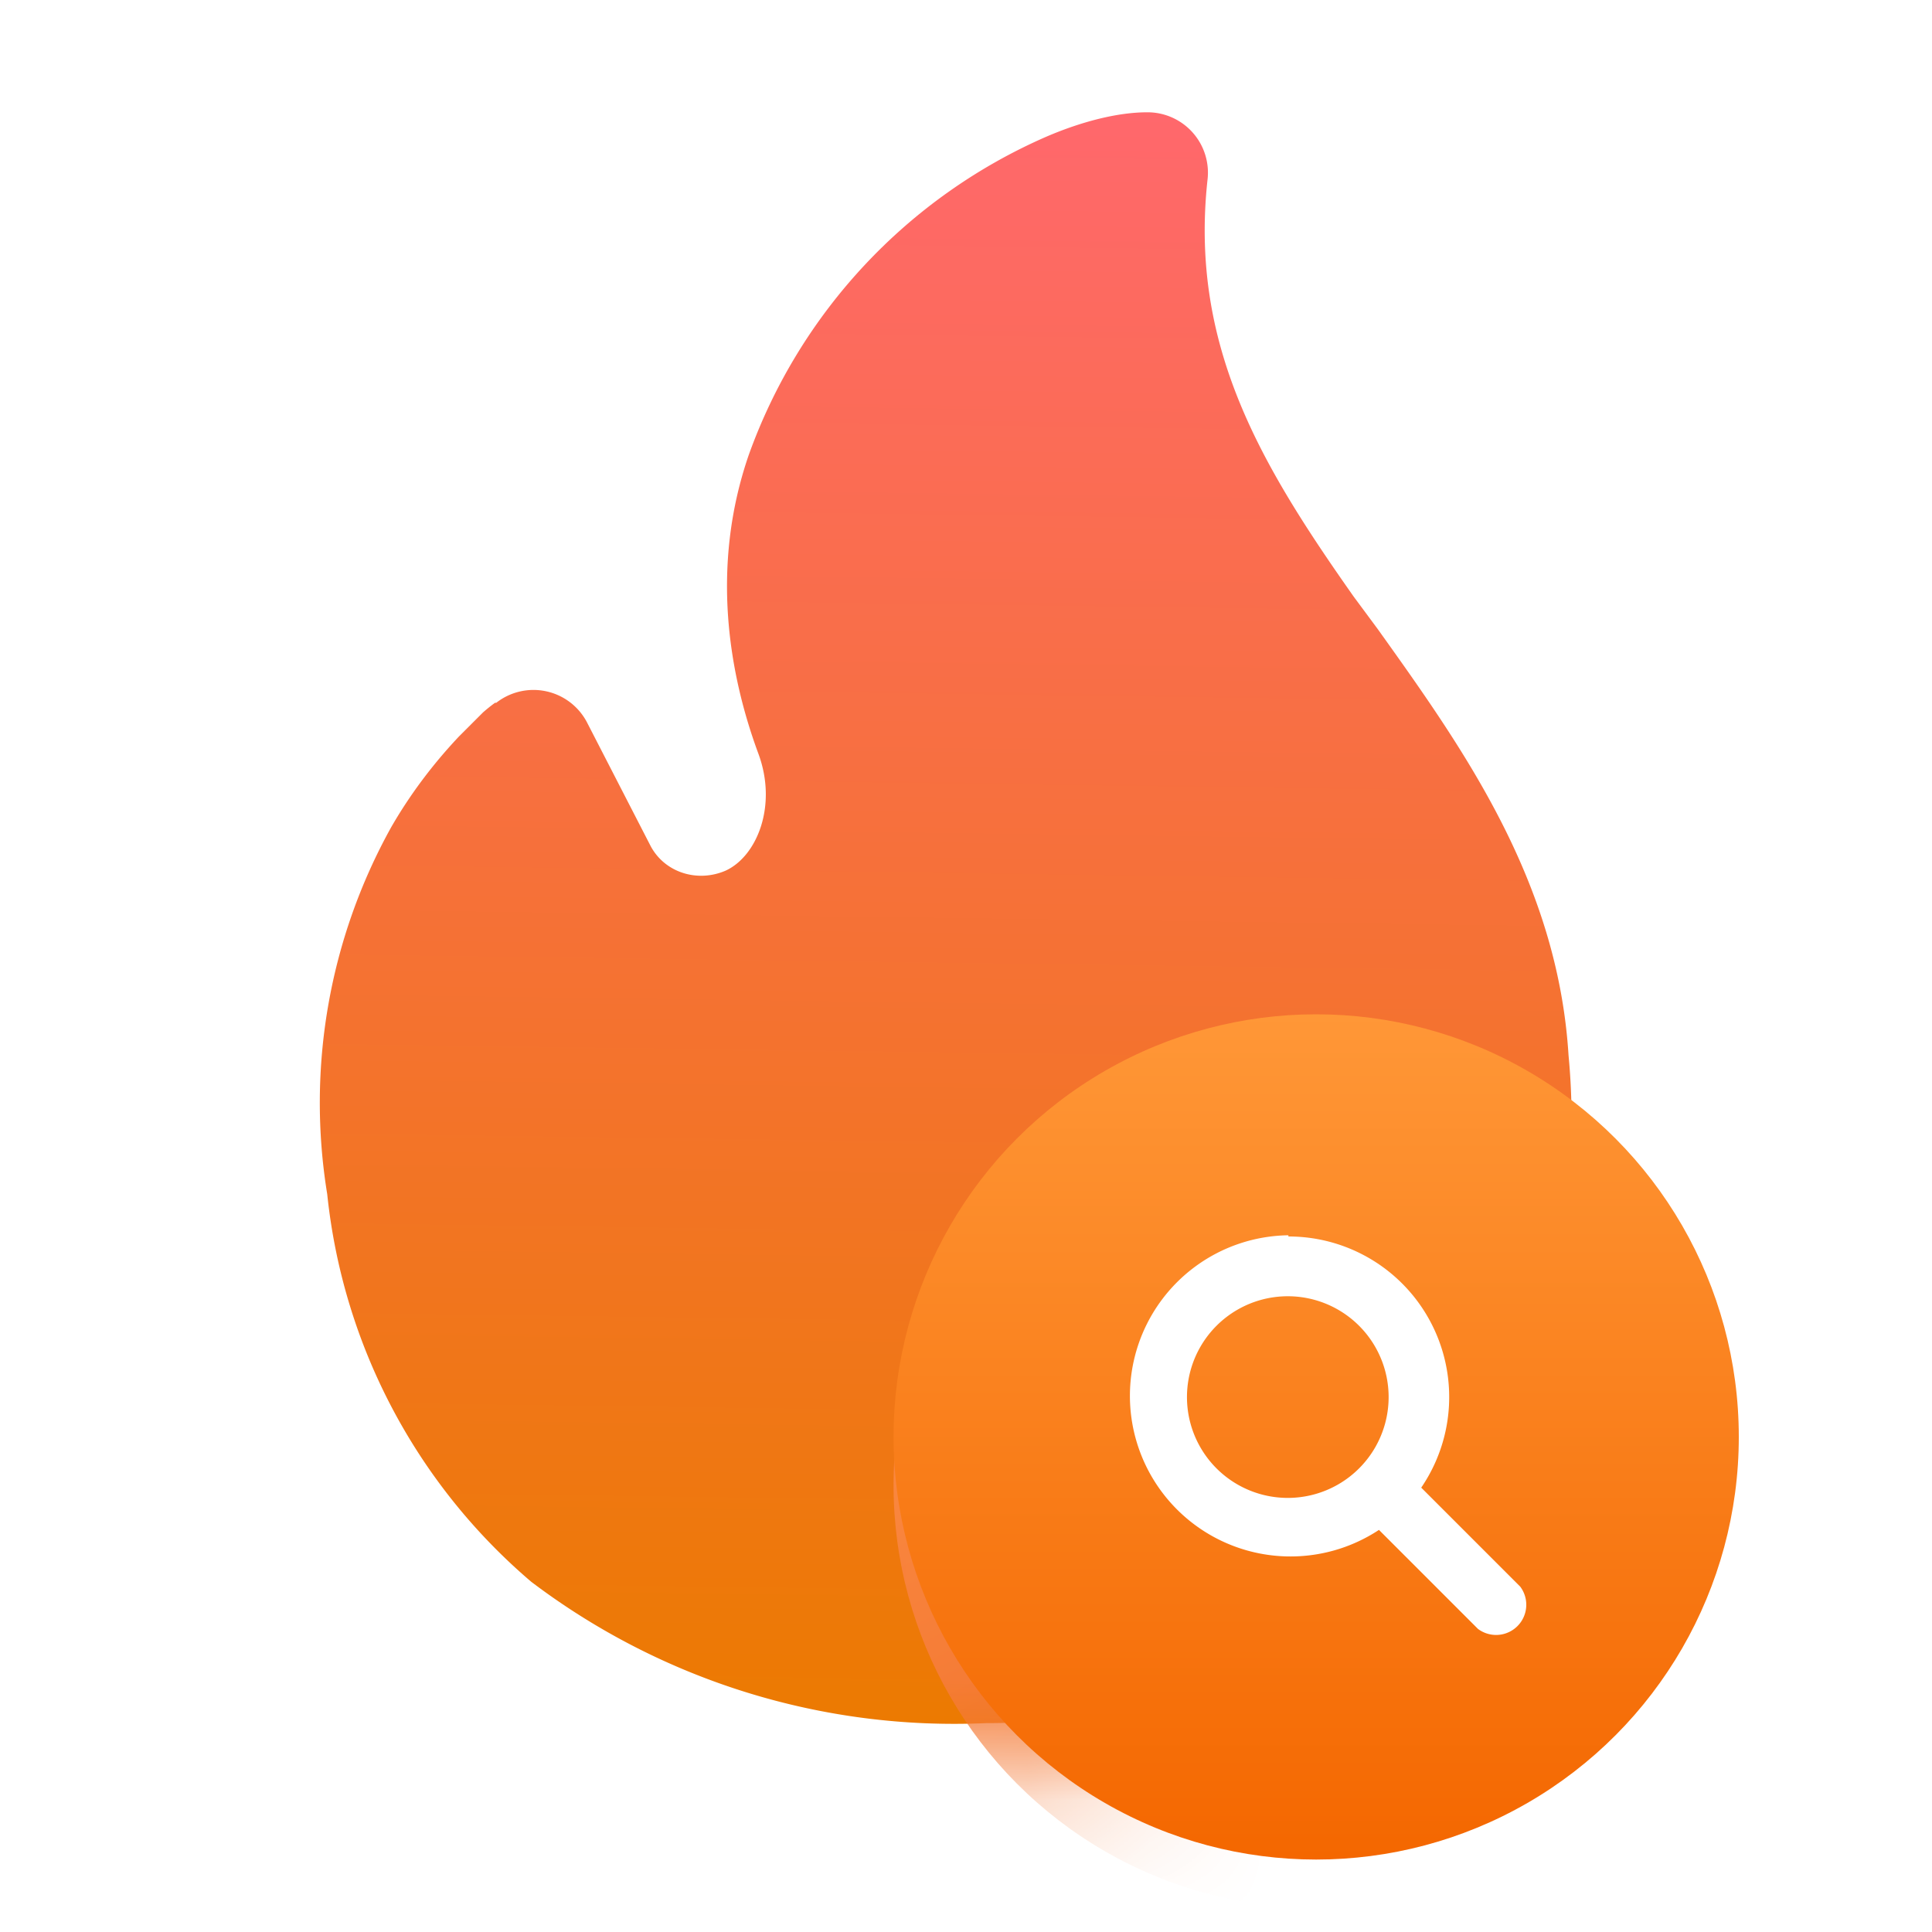 <svg xmlns="http://www.w3.org/2000/svg" width="16" height="16" fill="none" viewBox="0 0 16 16"><g clip-path="url(#a)"><path fill="url(#b)" d="M4.1 5.82A1.35 1.35 0 0 0 4 5.9l-.2.2c-.16.17-.37.42-.56.75a4.7 4.7 0 0 0-.53 3.04A4.88 4.88 0 0 0 4.4 13.1a5.8 5.8 0 0 0 3.77 1.17c1.59 0 2.86-.6 3.7-1.62a5.57 5.57 0 0 0 1.12-3.91c-.09-1.45-.88-2.55-1.58-3.53l-.2-.27C10.45 3.86 9.85 2.87 10 1.49a.5.5 0 0 0-.5-.56c-.25 0-.55.08-.83.2A4.55 4.55 0 0 0 6.2 3.77c-.32.93-.16 1.82.08 2.47.16.43-.01.85-.27.97-.23.1-.5.02-.62-.2l-.53-1.03a.5.5 0 0 0-.75-.16Z"/><mask id="d" width="11" height="15" x="2" y="0" maskUnits="userSpaceOnUse" style="mask-type:alpha"><path fill="url(#c)" d="M4.1 5.82A1.35 1.35 0 0 0 4 5.9l-.2.2c-.16.17-.37.42-.56.75a4.7 4.7 0 0 0-.53 3.04A4.88 4.88 0 0 0 4.4 13.1a5.8 5.8 0 0 0 3.77 1.17c1.59 0 2.86-.6 3.7-1.62a5.57 5.57 0 0 0 1.12-3.91c-.09-1.45-.88-2.55-1.58-3.53l-.2-.27C10.45 3.86 9.85 2.87 10 1.49a.5.5 0 0 0-.5-.56c-.25 0-.55.08-.83.2A4.55 4.55 0 0 0 6.2 3.77c-.32.93-.16 1.82.08 2.47.16.43-.01.85-.27.97-.23.1-.5.02-.62-.2l-.53-1.03a.5.5 0 0 0-.75-.16Z"/></mask><g filter="url(#e)" mask="url(#d)"><circle cx="10.9" cy="11.9" r="3.5" fill="url(#f)"/></g><circle cx="10.9" cy="11.9" r="3.5" fill="url(#g)"/><g clip-path="url(#h)"><path fill="#fff" d="M10.67 10.23a1.33 1.33 0 1 0 .75 2.44l.82.82a.25.25 0 0 0 .35-.35l-.82-.82a1.33 1.33 0 0 0-1.1-2.08Zm-.84 1.34a.83.83 0 1 1 1.67 0 .83.83 0 0 1-1.67 0Z"/></g></g><defs><linearGradient id="b" x1="7.83" x2="7.65" y1=".93" y2="14.27" gradientUnits="userSpaceOnUse"><stop stop-color="#FF686C"/><stop offset="1" stop-color="#EC7A01"/></linearGradient><linearGradient id="c" x1="7.83" x2="7.65" y1=".93" y2="14.27" gradientUnits="userSpaceOnUse"><stop stop-color="#FF686C"/><stop offset="1" stop-color="#EC7A01"/></linearGradient><linearGradient id="f" x1="6.16" x2="9.35" y1="10.28" y2="16.55" gradientUnits="userSpaceOnUse"><stop stop-color="#FF9349"/><stop offset="1" stop-color="#EC6725"/></linearGradient><linearGradient id="g" x1="10.9" x2="10.9" y1="8.4" y2="15.4" gradientUnits="userSpaceOnUse"><stop stop-color="#FF9737"/><stop offset="1" stop-color="#F46700"/></linearGradient><clipPath id="a"><path fill="#fff" d="M0 0h16v16H0z"/></clipPath><clipPath id="h"><path fill="#fff" d="M9 9.9h4v4H9z"/></clipPath><filter id="e" width="9.4" height="9.4" x="6.2" y="7.6" color-interpolation-filters="sRGB" filterUnits="userSpaceOnUse"><feFlood flood-opacity="0" result="BackgroundImageFix"/><feColorMatrix in="SourceAlpha" result="hardAlpha" values="0 0 0 0 0 0 0 0 0 0 0 0 0 0 0 0 0 0 127 0"/><feOffset dy=".4"/><feGaussianBlur stdDeviation=".6"/><feComposite in2="hardAlpha" operator="out"/><feColorMatrix values="0 0 0 0 0.838 0 0 0 0 0.151 0 0 0 0 0 0 0 0 0.8 0"/><feBlend in2="BackgroundImageFix" result="effect1_dropShadow_2516_15013"/><feBlend in="SourceGraphic" in2="effect1_dropShadow_2516_15013" result="shape"/></filter></defs></svg>